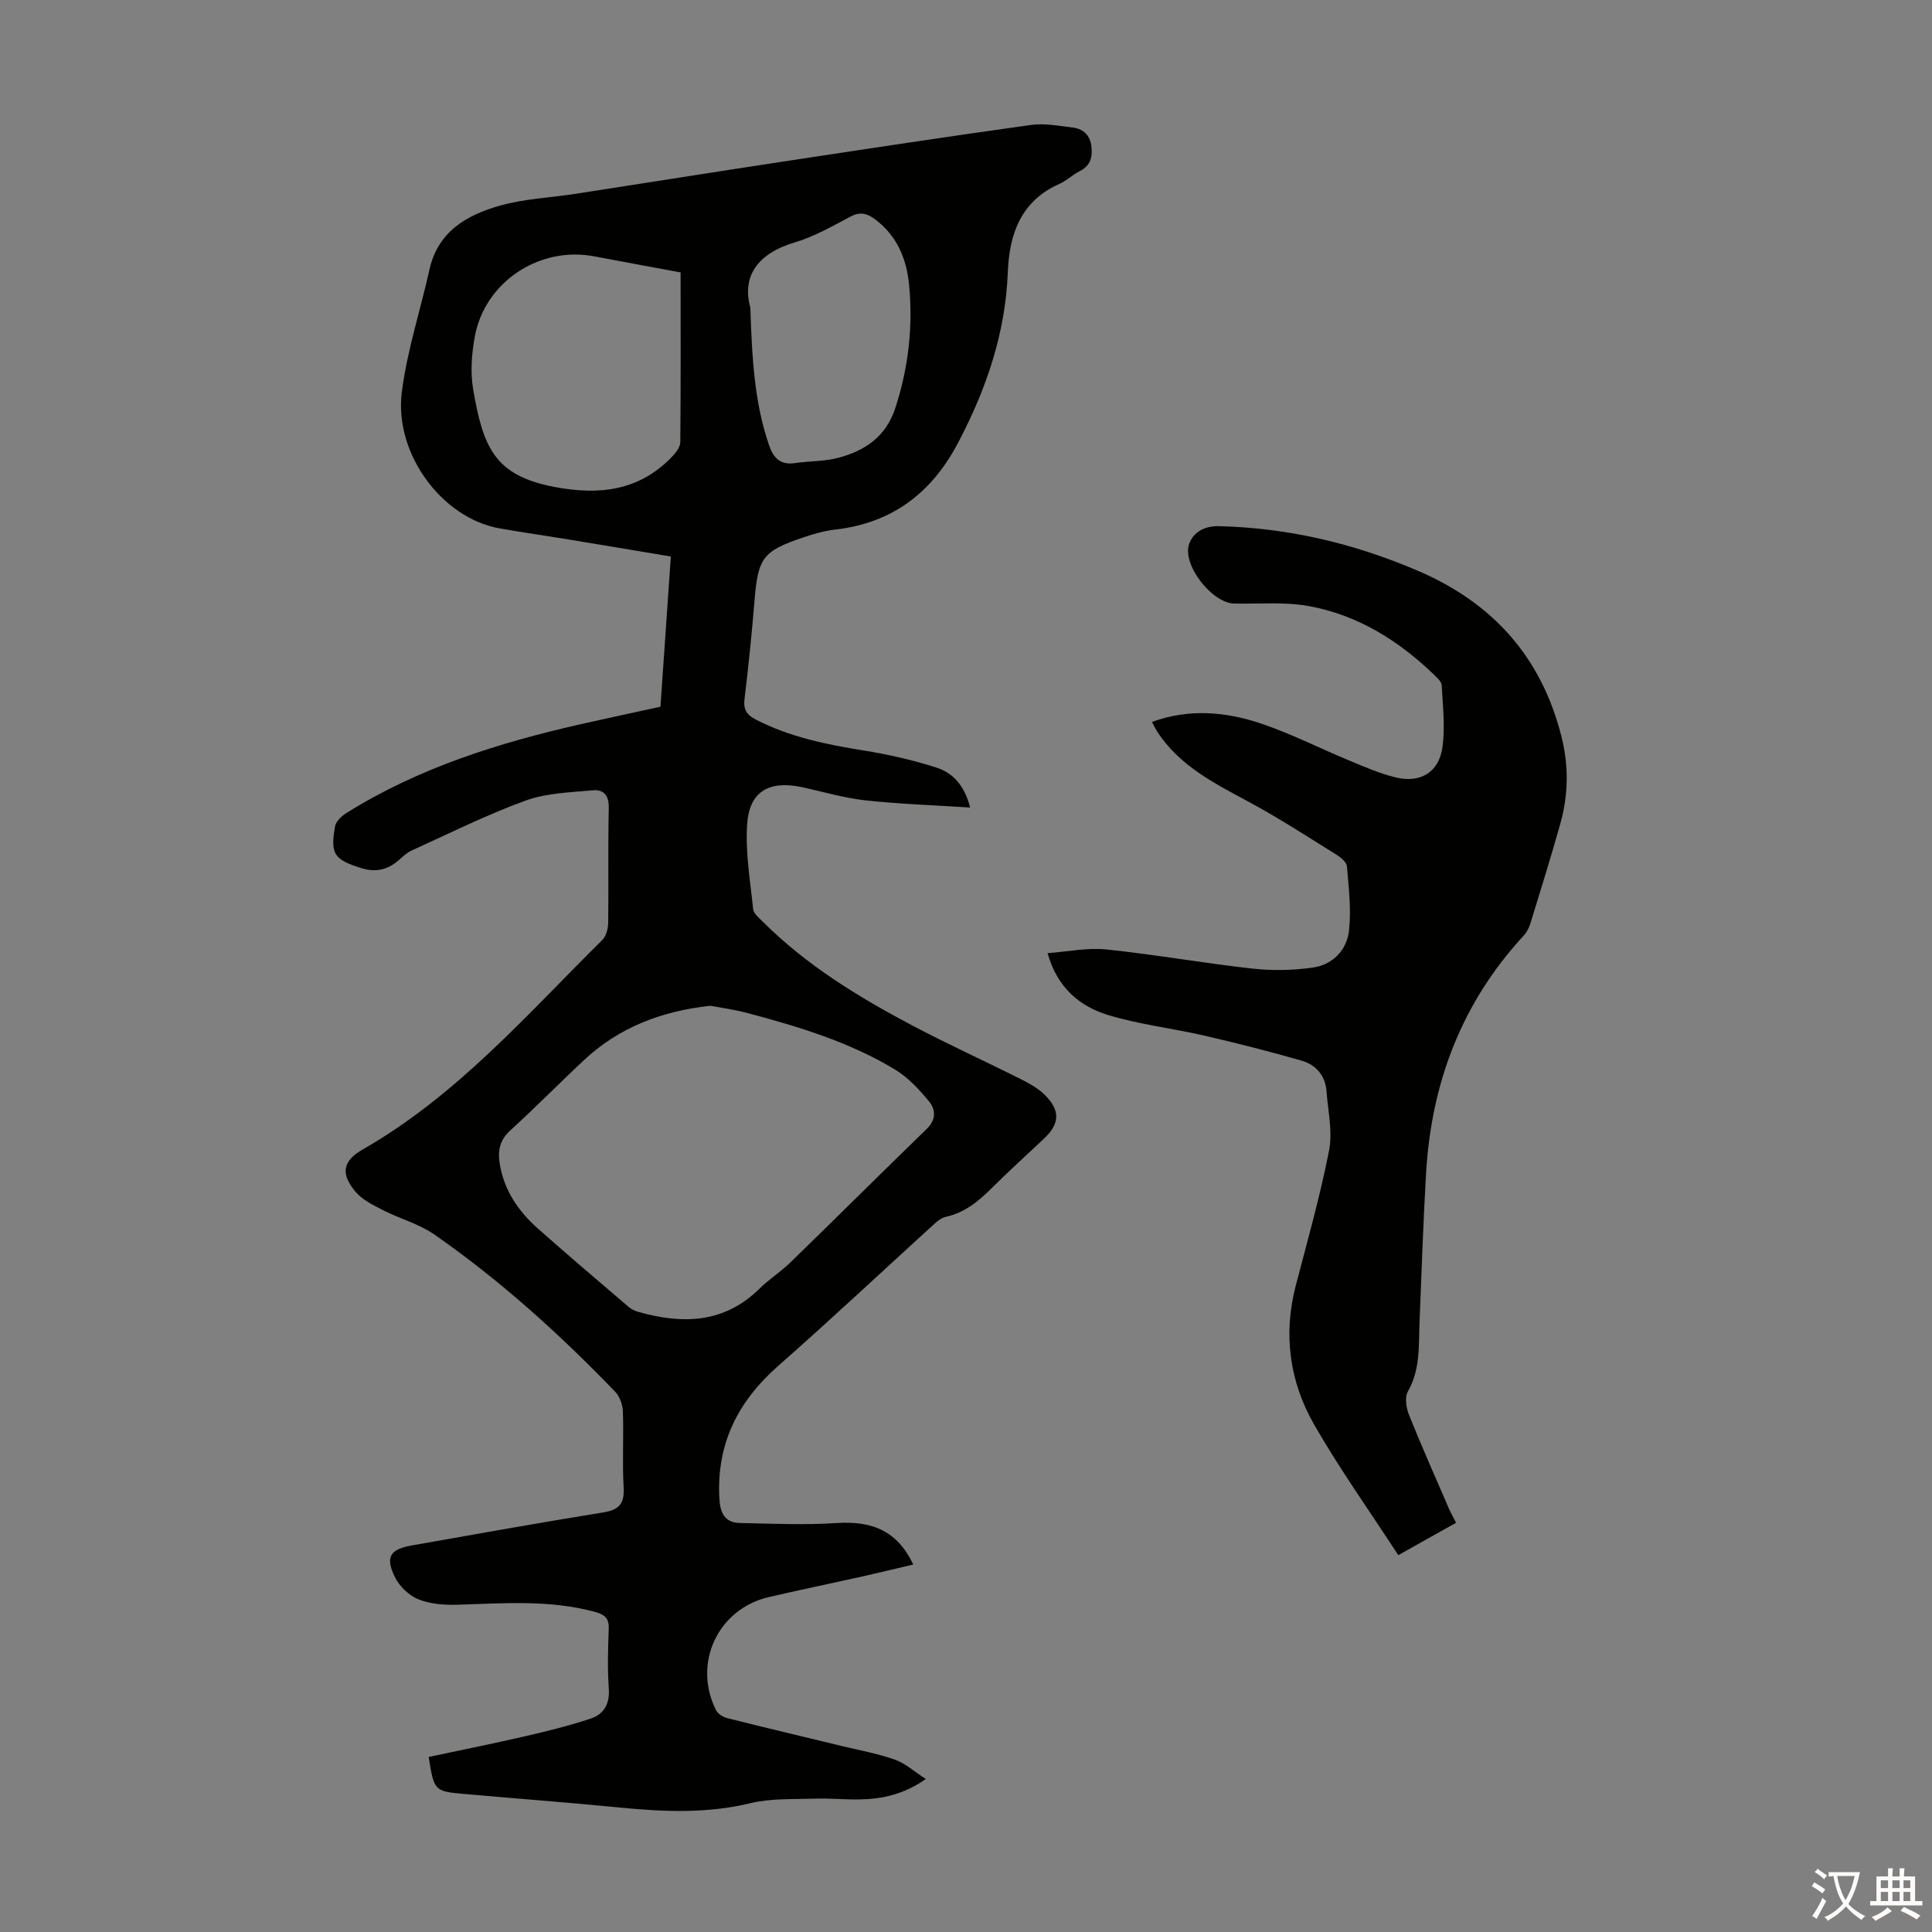 <svg enable-background="new 0 0 400 400" viewBox="0 0 400 400" xmlns="http://www.w3.org/2000/svg"><rect x="0" y="0" width="400" height="400" fill="#808080" stroke="none"/><path d="m88.76 363.76c6.66-1.42 13.4-2.77 20.09-4.32 4.55-1.05 9.1-2.17 13.52-3.65 2.61-.88 3.88-2.97 3.68-6.06-.28-4.12-.19-8.28-.02-12.42.09-2.22-.72-3-2.84-3.58-9.37-2.55-18.85-1.79-28.35-1.49-2.74.09-5.7-.12-8.19-1.11-1.96-.78-3.94-2.68-4.88-4.59-2.05-4.17-1.02-5.78 3.47-6.57 13.21-2.33 26.41-4.7 39.65-6.84 3.27-.53 4.43-1.79 4.23-5.16-.31-5.24.03-10.52-.16-15.77-.05-1.4-.67-3.1-1.62-4.08-11.51-11.95-23.8-23.05-37.43-32.54-3.15-2.19-7.08-3.23-10.55-5-2.04-1.04-4.3-2.13-5.73-3.81-3.16-3.73-2.72-6.39 1.47-8.79 19.46-11.12 33.96-27.89 49.59-43.36.81-.8 1.21-2.35 1.23-3.55.11-7.94-.06-15.89.12-23.84.06-2.54-1.09-3.79-3.19-3.61-4.72.43-9.68.55-14.05 2.14-8.06 2.93-15.79 6.8-23.62 10.35-.98.45-1.81 1.27-2.65 2-2.3 2-4.81 2.56-7.78 1.61-5.57-1.77-6.4-2.85-5.38-8.63.19-1.06 1.39-2.17 2.41-2.8 14.9-9.3 31.37-14.47 48.34-18.33 5.44-1.23 10.89-2.39 16.62-3.64.71-10.29 1.42-20.52 2.15-31.1-7.22-1.2-14.23-2.39-21.25-3.54-4.74-.78-9.51-1.45-14.24-2.29-11.82-2.1-21.82-15.39-20.21-28.19 1.08-8.57 3.85-16.93 5.73-25.41 1.75-7.86 7.73-11.27 14.53-13.2 5.1-1.45 10.54-1.66 15.83-2.48 14.24-2.2 28.48-4.48 42.73-6.64 17.13-2.6 34.26-5.21 51.43-7.6 2.8-.39 5.76.19 8.63.53 2.23.26 3.64 1.63 3.9 3.96.24 2.15-.19 3.94-2.37 5.04-1.49.75-2.74 2-4.26 2.67-7.98 3.52-10.38 10.43-10.68 18.24-.49 12.71-4.46 24.27-10.32 35.4-5.47 10.37-13.63 16.58-25.4 17.93-2.2.25-4.39.87-6.5 1.58-8.57 2.89-9.49 4.23-10.23 13.2-.56 6.8-1.25 13.59-2.07 20.36-.26 2.16.51 3.25 2.33 4.19 7.06 3.65 14.68 5.18 22.45 6.43 5.04.81 10.07 1.96 14.93 3.51 3.34 1.07 5.81 3.58 7.01 8.28-7.62-.49-14.7-.72-21.73-1.49-4.42-.49-8.74-1.79-13.11-2.73-6.75-1.44-10.86.86-11.33 7.63-.4 5.82.64 11.76 1.24 17.62.1.93 1.21 1.82 1.98 2.59 9.05 9.04 19.83 15.62 31.03 21.54 7.31 3.86 14.84 7.28 22.23 10.98 1.78.89 3.61 1.88 5.02 3.24 3.42 3.31 3.27 6.08-.13 9.26-3.59 3.37-7.24 6.68-10.73 10.15-2.73 2.72-5.59 5.09-9.49 5.95-.81.18-1.61.75-2.25 1.33-10.83 9.85-21.5 19.88-32.49 29.55-8.36 7.36-12.78 16.16-12.16 27.42.16 3 1.09 5.02 4.25 5.09 6.66.14 13.35.45 19.98.01 7.62-.51 12.69 1.78 15.91 8.59-3.71.87-7.32 1.75-10.95 2.56-6.33 1.41-12.68 2.72-18.99 4.19-10.54 2.46-15.78 13.74-10.88 23.43.38.76 1.46 1.41 2.34 1.63 7.88 1.98 15.8 3.85 23.7 5.77 3.69.89 7.45 1.56 11.01 2.83 2.18.77 4.02 2.48 6.37 4-4.56 3.18-8.99 4.13-13.63 4.22-3.13.06-6.26-.27-9.39-.16-4.44.15-9.03-.09-13.28.94-9.1 2.2-18.13 1.78-27.28.88-10.8-1.06-21.62-1.86-32.42-2.83-5.72-.52-5.85-.72-6.92-7.62zm58.3-155.53c-10.19 1.13-18.91 4.5-26.12 11.23-5.15 4.8-10.08 9.84-15.29 14.58-2.22 2.01-2.62 4.26-2.18 6.93.89 5.44 3.81 9.75 7.82 13.32 6.18 5.49 12.49 10.84 18.78 16.22.57.49 1.29.88 2.01 1.08 9.17 2.6 17.81 2.46 25.16-4.78 1.98-1.96 4.39-3.48 6.39-5.42 9.46-9.2 18.8-18.5 28.27-27.69 1.97-1.91 1.81-4.02.44-5.68-2.03-2.45-4.31-4.93-7-6.56-9.54-5.77-20.15-8.96-30.85-11.79-2.59-.67-5.26-1.03-7.43-1.44zm-6.15-151.83c-6.09-1.13-12-2.21-17.9-3.33-11.36-2.15-22.66 5.31-24.72 16.67-.65 3.58-.93 7.43-.31 10.98 2.08 12.07 4.55 17.76 16.78 20.09 9.28 1.77 17.56.85 24.39-6.26.79-.82 1.69-2.01 1.7-3.03.11-11.61.06-23.22.06-35.12zm14.44 7.3c.35 10.75.88 19.77 3.87 28.46.91 2.66 2.33 4.17 5.37 3.72 2.97-.44 6.07-.33 8.95-1.09 5.51-1.45 9.88-4.38 11.8-10.24 2.73-8.31 3.7-16.8 2.89-25.45-.51-5.5-2.52-10.4-7.23-13.82-1.58-1.14-2.99-1.44-4.87-.46-3.75 1.97-7.5 4.16-11.53 5.35-7.96 2.35-11 7.19-9.25 13.53z" fill="#010100"/><path d="m238.5 149.47c7.79-2.84 15.43-2.11 22.82.41 6.21 2.12 12.11 5.13 18.2 7.65 3.08 1.28 6.19 2.64 9.41 3.42 5.2 1.27 9.05-1.1 9.74-6.4.54-4.14.04-8.43-.18-12.65-.04-.73-.88-1.52-1.5-2.12-7.39-7.15-15.92-12.48-26.09-14.31-5-.9-10.25-.4-15.39-.51-4.58-.1-10.83-8.05-9.3-12.36.88-2.48 3.25-3.73 6.14-3.66 14.39.34 28.07 3.59 41.29 9.27 15.57 6.69 25.58 17.98 29.68 34.44 1.49 5.98 1.39 11.99-.28 17.91-1.93 6.88-4.06 13.71-6.16 20.54-.28.93-.75 1.89-1.4 2.59-12.86 13.91-19.14 30.53-20.23 49.24-.6 10.27-.93 20.55-1.35 30.83-.2 4.88.19 9.79-2.42 14.35-.69 1.2-.33 3.4.25 4.86 2.61 6.51 5.47 12.92 8.25 19.36.39.9.89 1.76 1.48 2.94-3.98 2.23-7.83 4.39-11.96 6.71-5.93-9.12-12.11-17.79-17.39-26.98-5.11-8.91-6.49-18.68-3.83-28.85 2.43-9.29 5.05-18.55 6.89-27.96.76-3.9-.23-8.17-.53-12.26-.24-3.27-2.2-5.49-5.18-6.34-6.63-1.9-13.33-3.61-20.05-5.16-6.62-1.53-13.45-2.3-19.93-4.26-5.94-1.8-10.6-5.68-12.59-12.83 4.22-.31 8.24-1.17 12.12-.77 10.1 1.05 20.13 2.83 30.23 3.96 4.15.46 8.46.39 12.59-.21 4.09-.59 7.03-3.62 7.47-7.66.48-4.36-.06-8.86-.43-13.28-.07-.87-1.24-1.85-2.13-2.4-5.97-3.71-11.88-7.56-18.06-10.89-7.22-3.89-14.53-7.53-19.16-14.73-.33-.55-.61-1.14-1.02-1.89z" fill="#010100"/><g fill="#fcfbfa"><path d="m377.9 391.2c-.2.3-.4.5-.6.8-.7-.6-1.4-1-2.2-1.5.2-.3.4-.5.5-.8.6.4 1.4.8 2.3 1.5zm-1.8 6.1c-.2-.2-.5-.4-.9-.6.4-.6.8-1.2 1.2-1.9s.7-1.3.9-1.9c.3.3.5.5.8.7-.7 1.3-1.4 2.6-2 3.7zm2.2-9c-.3.3-.5.5-.6.8-.6-.6-1.3-1.1-2-1.5.3-.3.5-.5.6-.7.6.5 1.3.9 2 1.4zm.3.2v-.9h2 4.5c-.3 1.3-.6 2.5-1 3.6s-.9 2.1-1.4 3c.4.5 1 1 1.6 1.4s1.2.8 1.9 1.1c-.3.2-.5.4-.8.8-.4-.3-1-.7-1.6-1.2s-1.2-1.1-1.6-1.6c-.5.6-1.1 1.1-1.7 1.6s-1.4.9-2.1 1.4c-.1-.3-.3-.5-.7-.8.6-.2 1.2-.5 1.9-1s1.4-1.1 2-1.8c-.5-.8-.9-1.6-1.2-2.5s-.6-2-.8-3.2c-.4.1-.7.1-1 .1zm2.5 2.7c.3 1 .7 1.7 1 2.2.3-.5.6-1.1 1-2s.6-1.9.9-3h-3.2-.4c.1.9.3 1.8.7 2.8z"/><path d="m396.5 388.5v1.5 3.6h1.5v.9c-.4 0-1 0-1.7 0h-7.9c-.5 0-.9 0-1.2 0v-.9h1.3v-3.5c0-.7 0-1.2 0-1.6h2.4c0-.8 0-1.4 0-1.7h1c0 .3-.1.8-.1 1.7h1.5c0-.8 0-1.4 0-1.7h1c0 .3-.1.9-.1 1.7zm-8.2 9.2c-.2-.3-.5-.5-.8-.8.8-.3 1.4-.6 1.9-.9s1-.7 1.4-1.1c.3.3.6.5.9.8-1.6 1-2.8 1.6-3.4 2zm2.6-6.8v-1.6h-1.5v1.6zm0 2.7v-1.9h-1.5v1.9zm2.4-2.7v-1.6h-1.5v1.6zm0 2.7v-1.9h-1.5v1.9zm.2 2 .7-.8c.4.2.9.5 1.6.8s1.3.7 1.8 1c-.3.3-.5.5-.8.8-.4-.3-1.5-1-3.3-1.8zm2-4.7v-1.6h-1.4v1.6zm0 2.7v-1.9h-1.4v1.9z"/></g></svg>